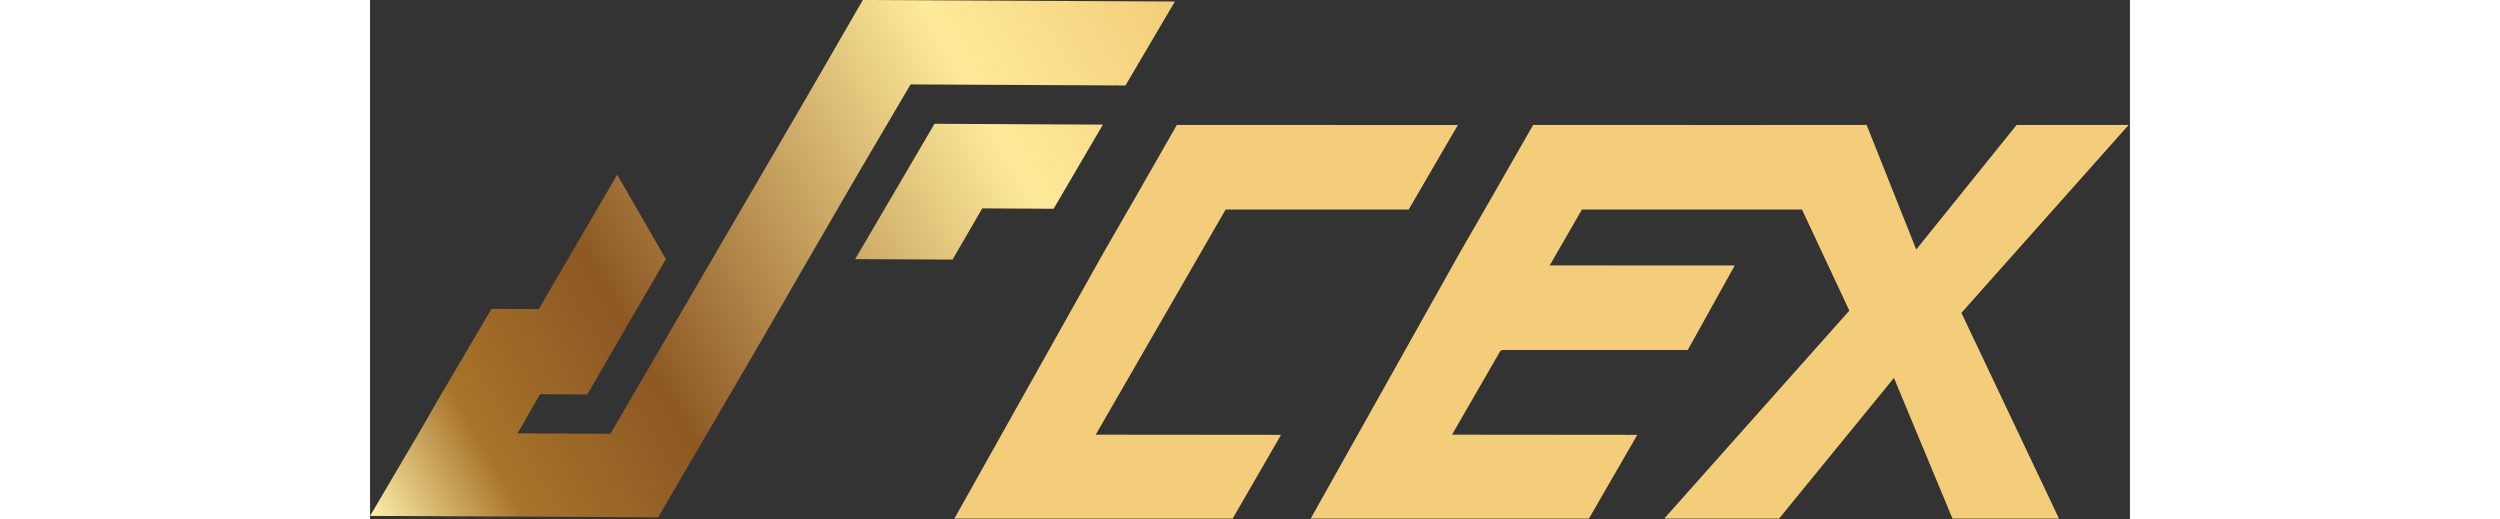 <svg width="154" height="32" viewBox="0 0 996 294" fill="none" xmlns="http://www.w3.org/2000/svg">
<rect x="0" y="0" width="996" height="294" fill="#333333" stroke="none"/>
<g clip-path="url(#clip0_1_2)">
<path d="M220.73 194.03L163.05 292.77L0 291.97L27.98 244.46L40.75 222.31L68.73 174.8L95.47 174.93L139.87 98.85L167.38 146.63L165.05 150.74L146.3 182.92L122.98 223.22L96.24 223.09L83.47 245.24L136.04 245.5L158.44 207.01L249.58 50.72L278.88 0L455.5 0.86L427.52 48.37L305.89 47.77L276.59 97.59L248.2 146.51L220.72 194.03H220.73ZM274.54 146.64L329.64 146.91L346.46 117.94L386.87 118.14L414.75 70.53L319.45 70.06L274.54 146.64Z" fill="url(#paint0_linear_1_2)"/>
<path d="M409.29 246H410.69L484.21 118.6H587.79L615.39 71.2L615.65 70.74H545.84V70.7H456.61L433.61 110.9L415.11 143L330.69 293.5H334.33H381.79H427.64H488.18L515.56 246.1L409.29 246Z" fill="#F3CD79"/>
<path d="M995.3 70.7H931.87L875.06 141.19L846.97 70.7H787.96L787.98 70.74H747.48V70.7H658.25L635.25 110.9L616.75 143L532.33 293.5H535.98H583.44H629.29H689.82L717.2 246.1L610.93 246H610.94H612.34L639.71 198.56L640.9 198.09H745.75L772.34 150.23H702.53V150.19H667.62L685.85 118.6H810.4L837.19 175.8L732.42 293.5H797.43L862.44 213.88L895.57 293.5H955.85L900.62 177.06L995.3 70.7Z" fill="#F3CD79"/>
</g>
<defs>
<linearGradient id="paint0_linear_1_2" x1="-7.8" y1="278.46" x2="459.88" y2="8.45" gradientUnits="userSpaceOnUse">
<stop stop-color="#FFF0A9"/>
<stop offset="0.14" stop-color="#A8732A"/>
<stop offset="0.33" stop-color="#8D5823"/>
<stop offset="0.77" stop-color="#FEEA9A"/>
<stop offset="1" stop-color="#F3CD79"/>
</linearGradient>
<clipPath id="clip0_1_2">
<rect width="995.3" height="293.5" fill="white"/>
</clipPath>
</defs>
</svg>
